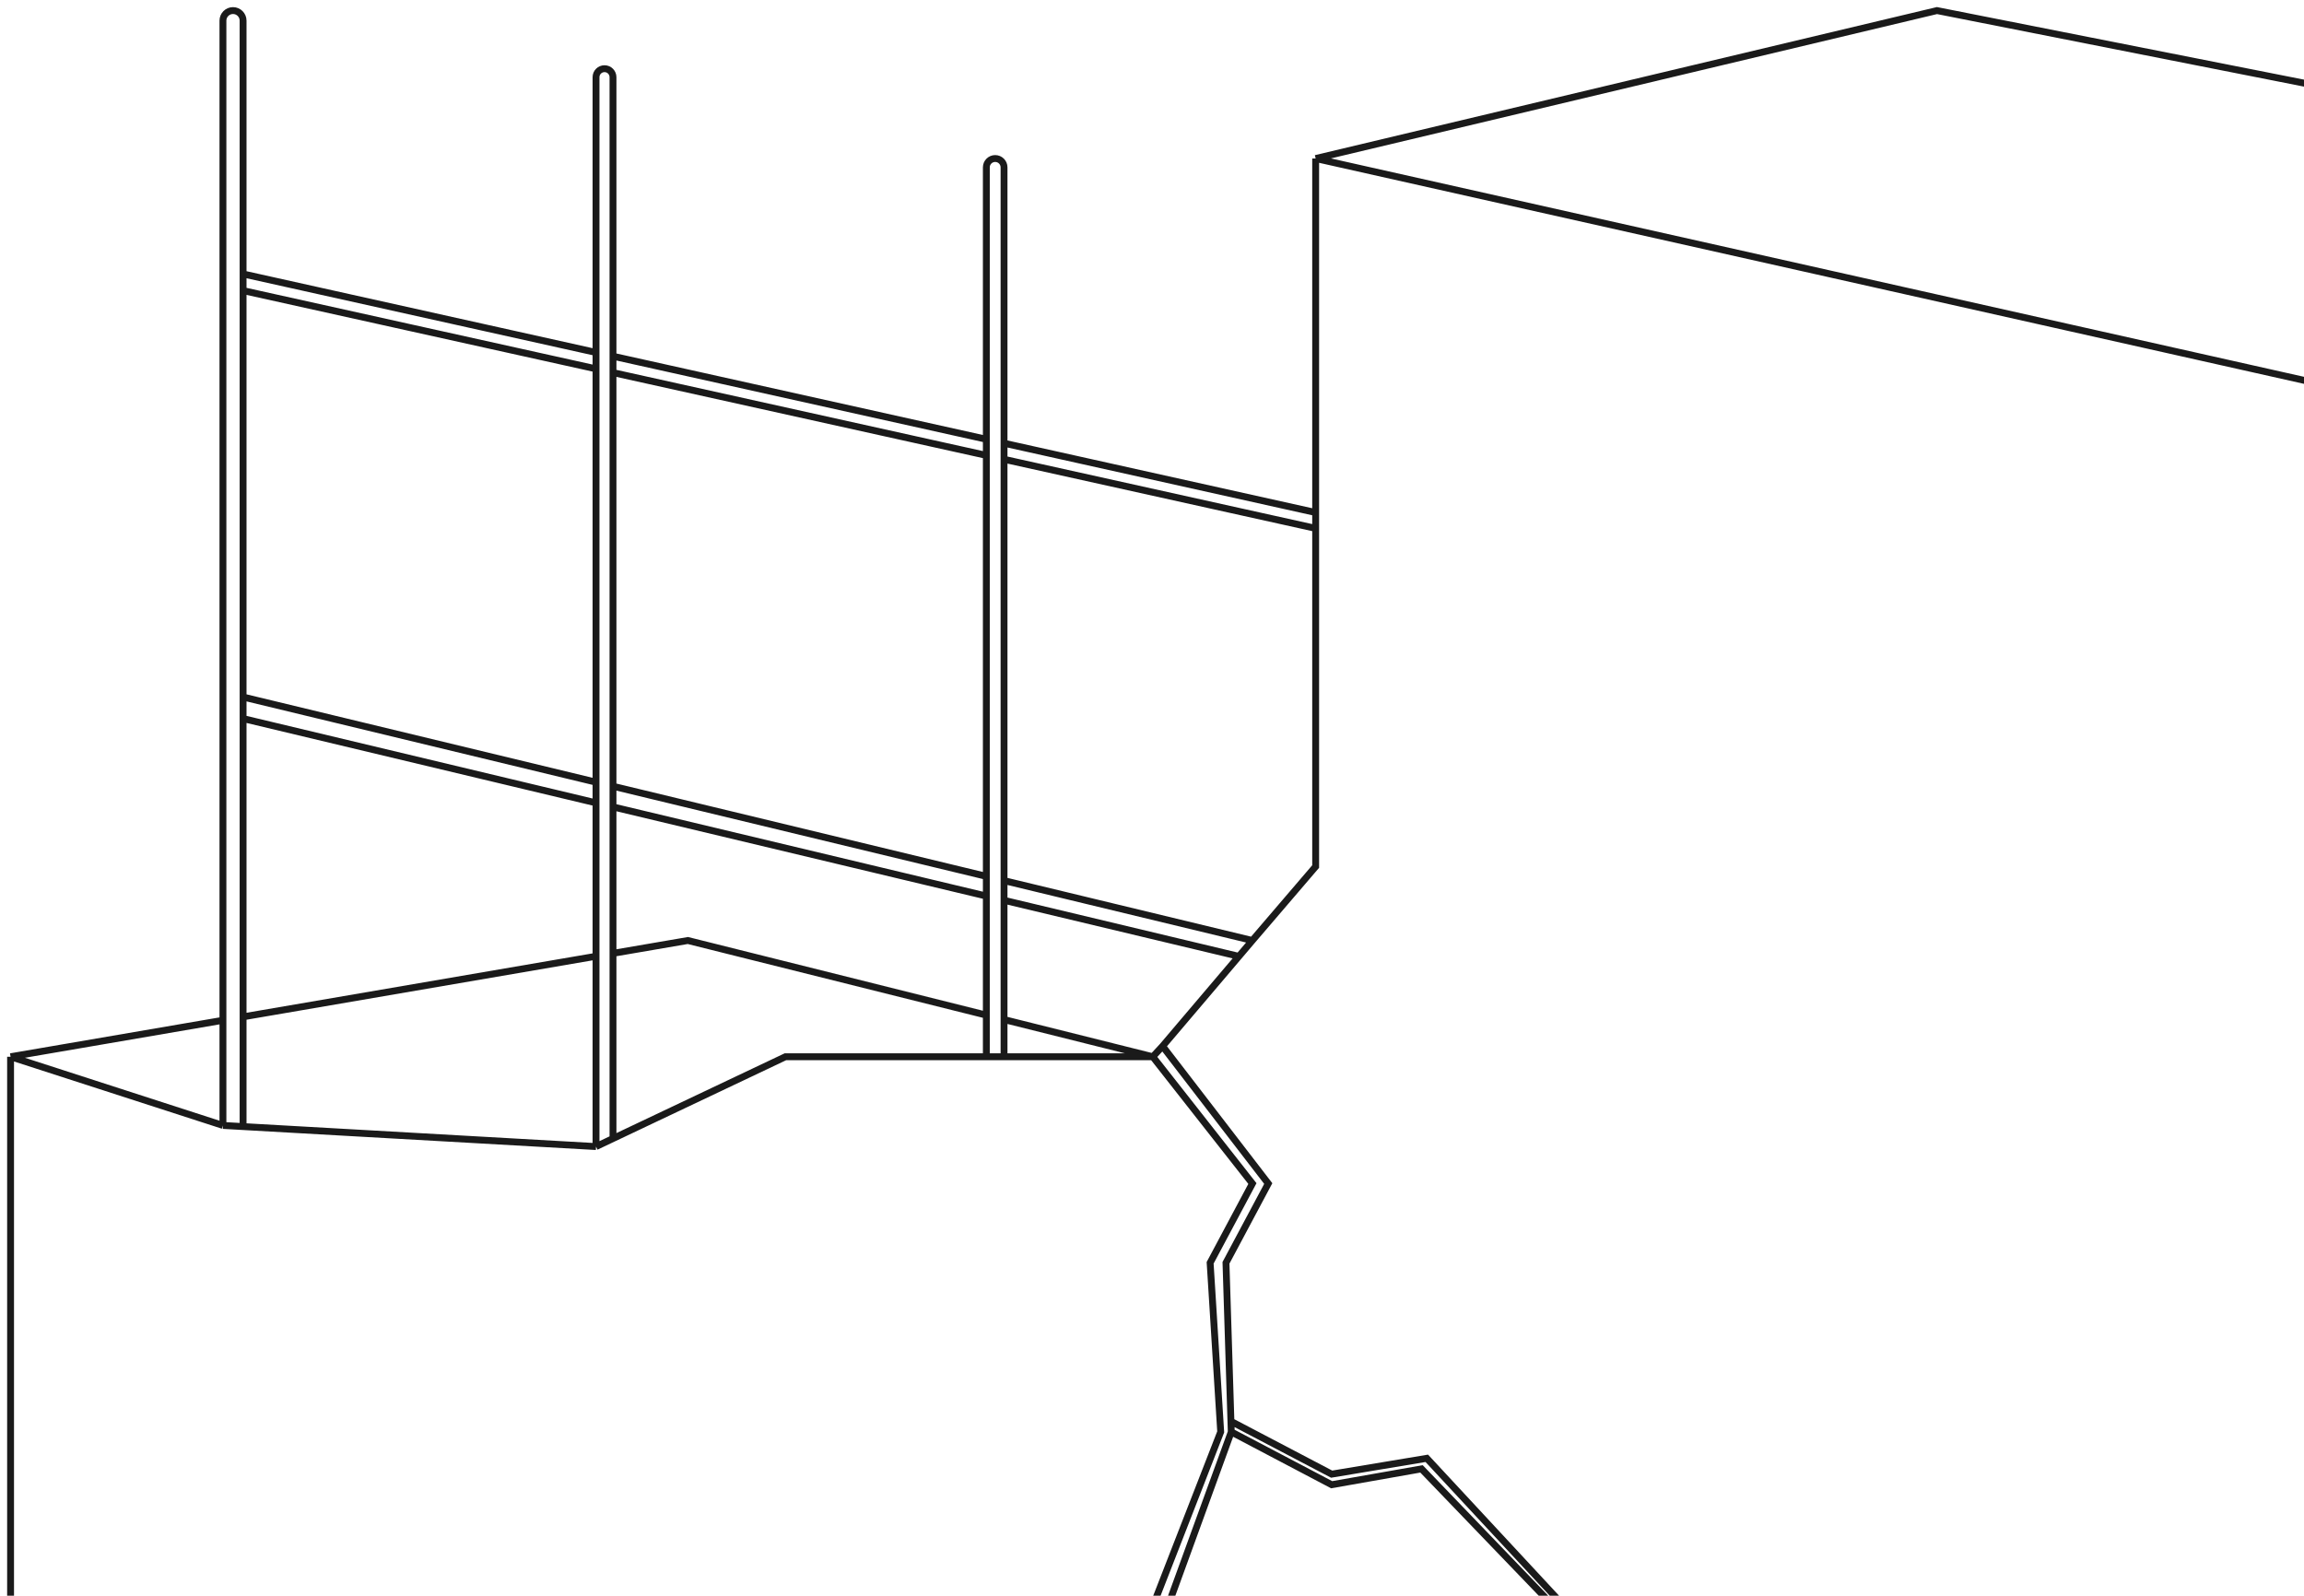 <svg width="218" height="151" viewBox="0 0 218 151" fill="none" xmlns="http://www.w3.org/2000/svg">
<path d="M124.485 15L183.274 1L335 31M124.485 15L291.553 52.5M124.485 15V48.5M335 31V255.5L291.553 283M335 31L291.553 52.5M291.553 283V52.5M291.553 283L165 251.422M56.395 108.5L58 107.739M56.395 108.5L23 106.608M56.395 108.5V90.492M1 100V210.5L73 228.5M1 100L21.094 106.5M1 100L21.094 96.551M109.075 100L118.5 112L114.5 119.5L115.5 135.5L109.075 152L100 171L85.5 179L74.317 200.5C74.317 200.5 73.606 220.553 73 228.5M109.075 100L110 99M109.075 100H95M109.075 100L95 96.481M21.094 106.5L23 106.608M21.094 106.5V96.551M124.485 48.5V50M124.485 48.5L95 41.941M118.492 89L124.485 82V52.5V50M118.492 89L117.218 90.5M118.492 89L95 83.332M93.325 100H74.317L58 107.739M93.325 100H95M93.325 100V96.062M73 228.5L74.317 228.794M74.317 228.794L75.5 200.5L86.5 179.5L101 172L110.5 152L116.5 135.5M74.317 228.794L163 250.923M116.5 135.5L126 140.5L134.5 139L147 152L150.5 171L163 185L165 200.5V228.5L163 250.923M116.5 135.5L116.469 134.5M110 99L120 112L116 119.5L116.469 134.5M110 99L117.218 90.5M163 250.923L165 251.422M165 251.422L166.5 228.5V200.5L164 185L151.5 170.5L148 152L135 138L126 139.5L116.469 134.5M95 100V96.481M58 107.739V90.216M23 106.608V96.224M23 68V65.96M23 68L56.395 75.975M23 68V96.224M117.218 90.5L95 85.194M124.485 50L95 43.463M23 27.5V25.924M23 27.5L56.395 34.904M23 27.5V65.96M23 25.924V1.953C23 1.427 22.573 1 22.047 1V1C21.521 1 21.094 1.427 21.094 1.953V65.5V96.551M23 25.924L56.395 33.353M56.395 33.353V7.302C56.395 6.859 56.754 6.5 57.198 6.5V6.5C57.641 6.5 58 6.859 58 7.302V33.71M56.395 33.353V34.904M56.395 34.904V74.017M58 33.71V35.26M58 33.71L93.325 41.568M58 35.26V74.404M58 35.26L93.325 43.092M23 65.96L56.395 74.017M56.395 74.017V75.975M58 74.404V76.358M58 74.404L93.325 82.928M56.395 75.975V90.492M58 76.358L93.325 84.794M58 76.358V90.216M93.325 41.568V15.837C93.325 15.375 93.7 15 94.163 15V15C94.625 15 95 15.375 95 15.837V41.941M93.325 41.568V43.092M95 41.941V43.463M93.325 43.092V82.928M95 43.463V83.332M93.325 82.928V84.794M95 83.332V85.194M93.325 84.794V96.062M95 85.194V96.481M23 96.224L56.395 90.492M58 90.216L65.085 89L93.325 96.062" stroke="#1A1A1A" stroke-width="0.65"/>
</svg>
